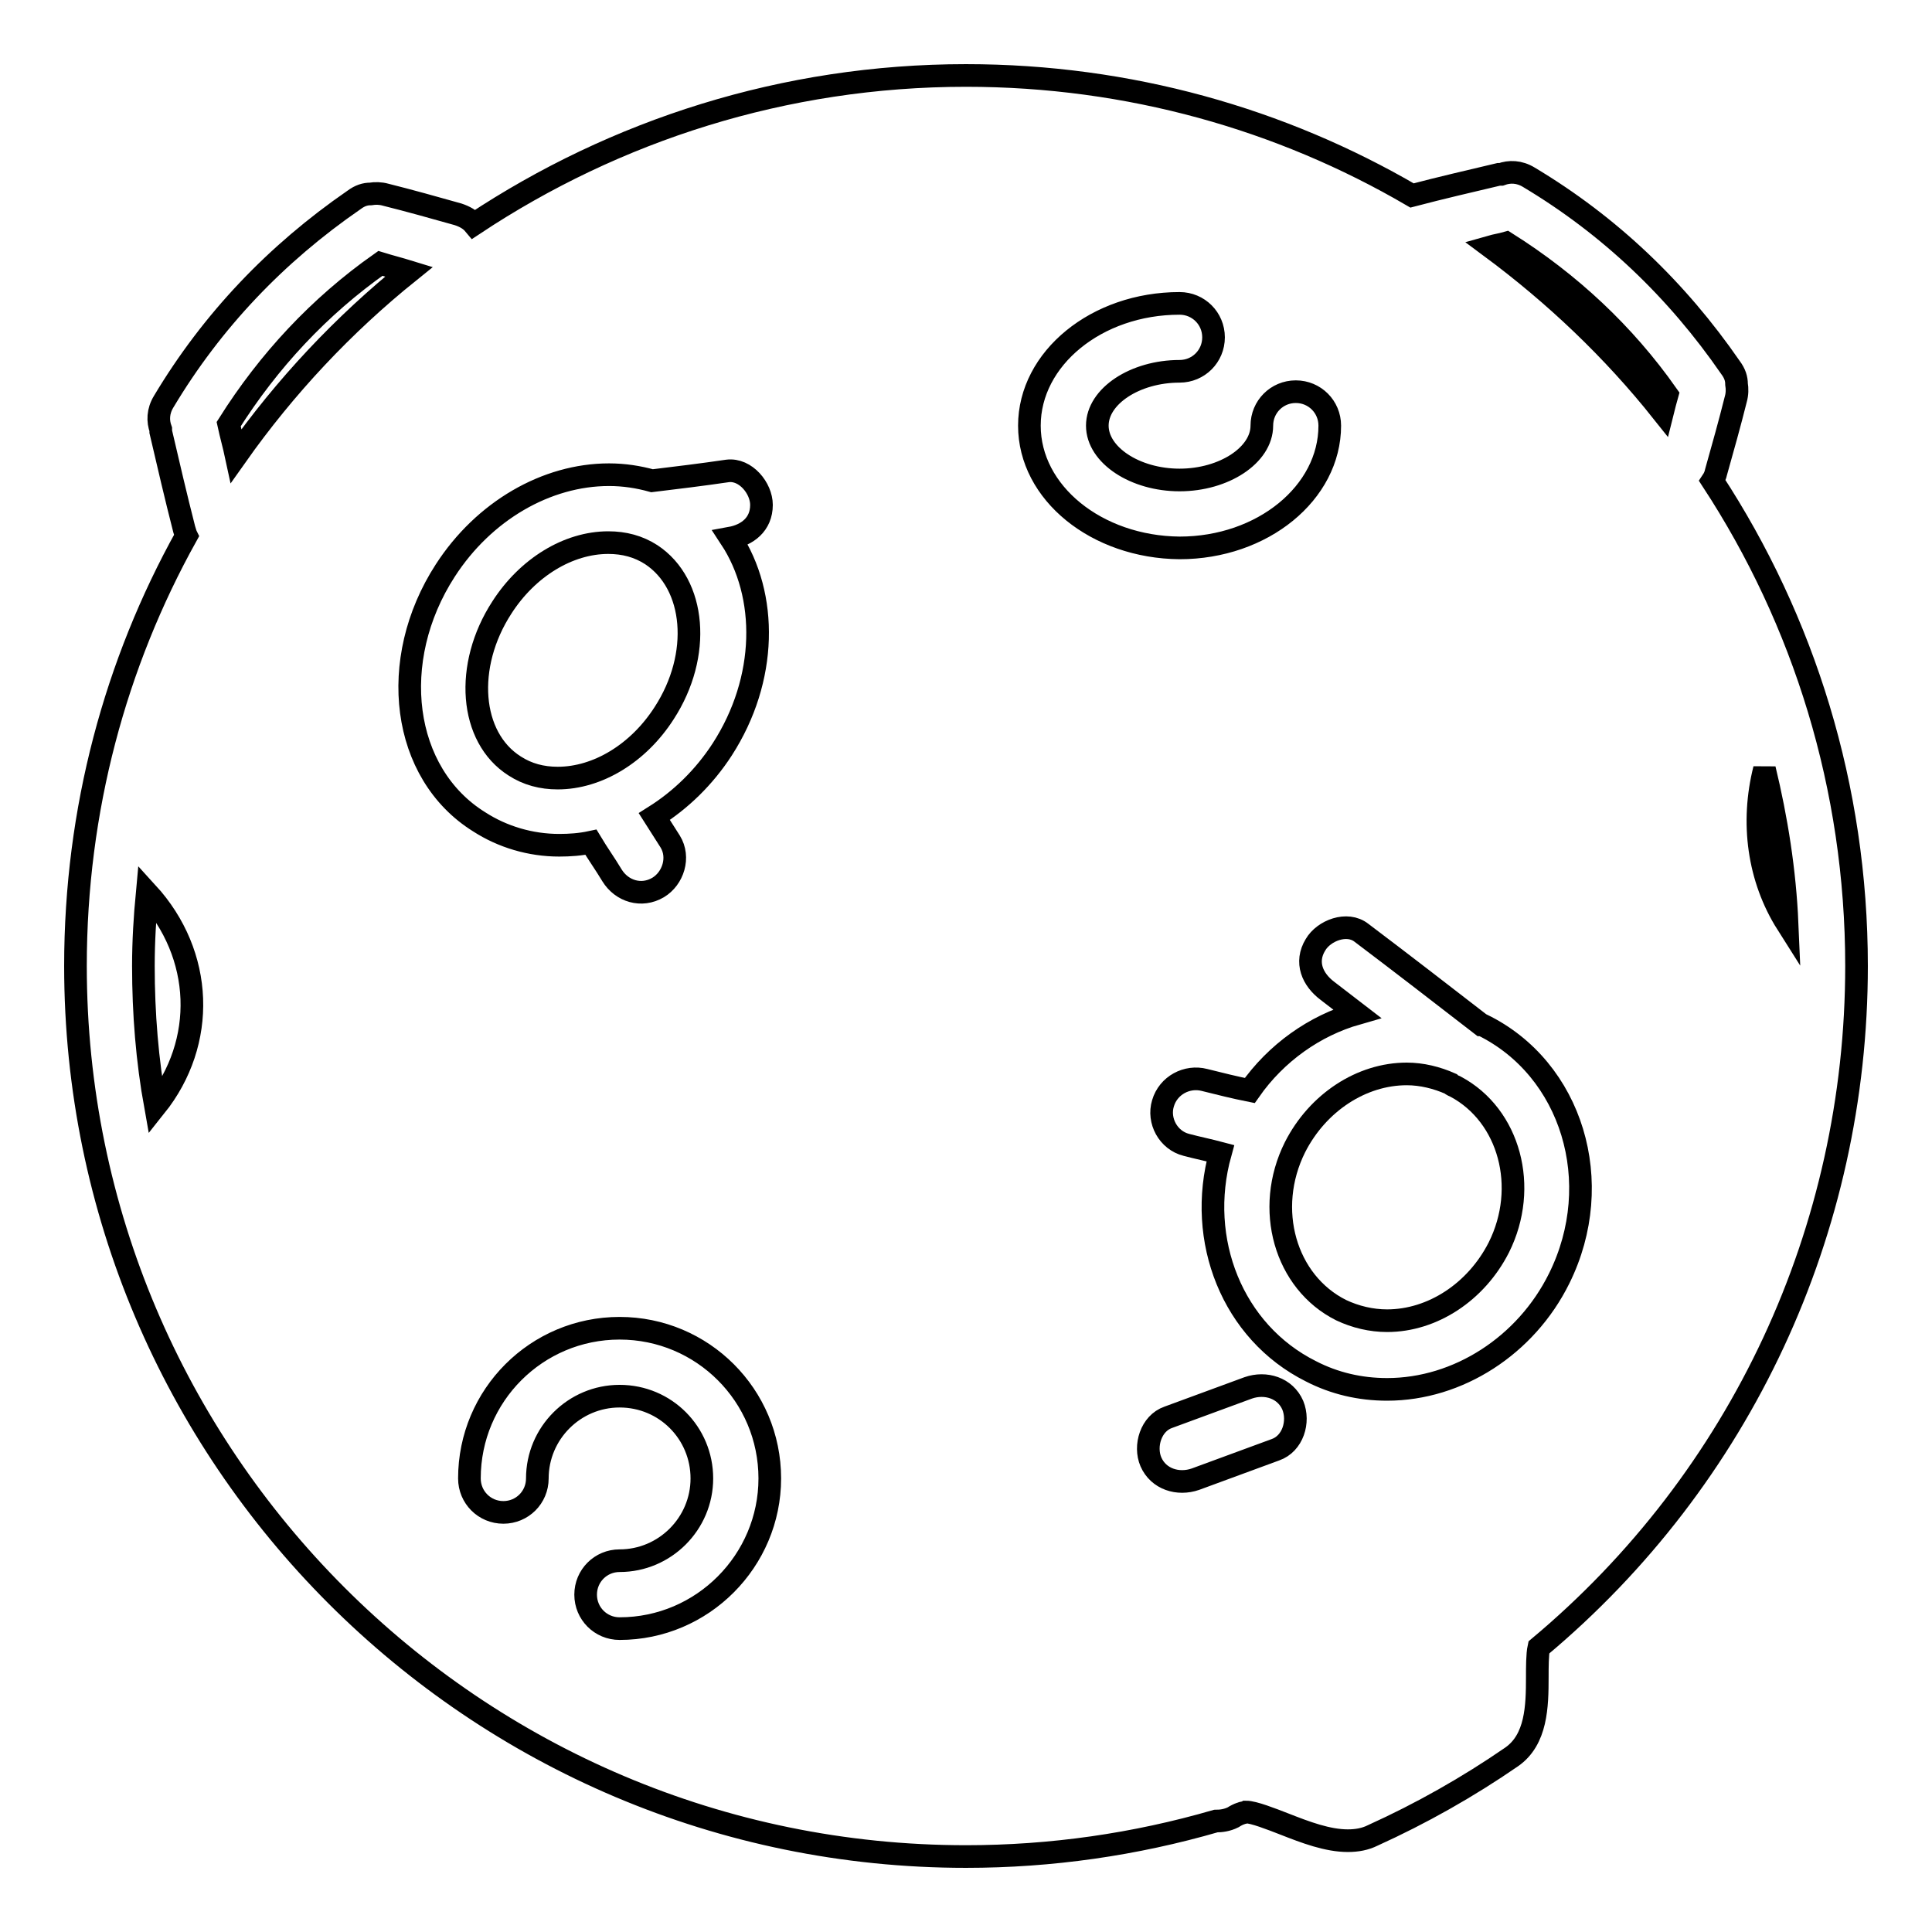 <?xml version="1.0" encoding="utf-8"?>
<!-- Svg Vector Icons : http://www.onlinewebfonts.com/icon -->
<!DOCTYPE svg PUBLIC "-//W3C//DTD SVG 1.1//EN" "http://www.w3.org/Graphics/SVG/1.1/DTD/svg11.dtd">
<svg version="1.1" xmlns="http://www.w3.org/2000/svg" xmlns:xlink="http://www.w3.org/1999/xlink" x="0px" y="0px" viewBox="0 0 256 256" enable-background="new 0 0 256 256" xml:space="preserve">
<g><g><g><g><path stroke-width="3" fill-opacity="0" stroke="#000000"  d="M227.4,62.5c0.9-3.2,1.8-6.4,2.6-9.6c0.2-0.7,0.2-1.4,0.1-2c0-0.7-0.2-1.4-0.8-2.2c-7.1-10.3-16-18.8-26.7-25.2c-1.3-0.8-2.6-0.8-3.7-0.4c-0.1,0-0.2,0-0.3,0c-3.8,0.9-7.7,1.8-11.5,2.8C169.8,15.8,149.6,10,128,10c-24.1,0-46.5,7.3-65.2,19.7c-0.5-0.6-1.2-1-2.1-1.3c-3.2-0.9-6.4-1.8-9.6-2.6c-0.7-0.2-1.4-0.2-2-0.1c-0.7,0-1.4,0.2-2.2,0.8c-10.3,7.1-18.8,16-25.2,26.7c-0.8,1.3-0.8,2.6-0.4,3.7c0,0.1,0,0.2,0,0.3c1,4.3,2,8.6,3.1,12.9c0.1,0.3,0.2,0.7,0.3,0.9C15.3,87.9,10,107.3,10,128c0,65.1,52.9,118,118,118c11.3,0,22.4-1.6,33.1-4.7c0.7,0,1.5-0.1,2.3-0.5c0.3-0.2,0.7-0.4,1-0.5c0.2-0.1,0.5-0.1,0.7-0.2c1,0,3.3,0.9,5.1,1.6c2.8,1.1,5.7,2.2,8.4,2.2c1.2,0,2.3-0.2,3.3-0.7c6.4-2.9,12.6-6.4,18.4-10.4c3.3-2.3,3.4-6.7,3.4-10.6c0-1.2,0-3,0.2-3.9C230.7,195.9,246,163,246,128c0-23.7-7-45.8-19.1-64.3C227.1,63.4,227.3,63,227.4,62.5z M20.6,146.6c-1.1-6.1-1.6-12.3-1.6-18.6c0-3.3,0.2-6.5,0.5-9.7C27,126.5,27.4,138.1,20.6,146.6z M31.3,60.4c-0.3-1.4-0.7-2.8-1-4.2c5.3-8.4,12-15.6,20.1-21.3c1.3,0.4,2.5,0.7,3.8,1.1C45.5,43,37.8,51.2,31.3,60.4z M59,75.6c5.1-7.9,13.4-12.7,21.7-12.7c2,0,3.9,0.3,5.7,0.8c3.3-0.4,6.6-0.8,10-1.3c2.4-0.3,4.5,2.3,4.5,4.5c0,2.6-1.9,4-4.1,4.4c5,7.6,4.9,18.7-1.1,28c-2.4,3.7-5.5,6.7-9,8.9c0.7,1.1,1.4,2.2,2.1,3.3c1.3,2.1,0.4,4.9-1.6,6.1c-2.2,1.3-4.8,0.5-6.1-1.6c-0.9-1.5-1.9-2.9-2.8-4.4c-1.4,0.3-2.8,0.4-4.2,0.4c-3.8,0-7.5-1.1-10.6-3.1C53.2,102.5,51.3,87.5,59,75.6z M82.1,215.8c-2.5,0-4.5-2-4.5-4.5s2-4.5,4.5-4.5c6,0,10.9-4.9,10.9-10.9S88.2,185,82.1,185c-6,0-10.9,4.9-10.9,10.9c0,2.5-2,4.5-4.5,4.5c-2.5,0-4.5-2-4.5-4.5c0-11,8.9-19.9,19.9-19.9c11,0,19.9,8.9,19.9,19.9C102,206.8,93.1,215.8,82.1,215.8z M233.8,101.9c1.6,6.6,2.7,13.5,3,20.5C233,116.4,232,109,233.8,101.9z M136.4,56.4c0-8.9,8.9-16.2,19.9-16.2c2.5,0,4.5,2,4.5,4.5s-2,4.5-4.5,4.5c-5.9,0-10.9,3.3-10.9,7.2c0,3.9,5,7.2,10.9,7.2c5.9,0,10.9-3.3,10.9-7.2c0-2.5,2-4.5,4.5-4.5s4.5,2,4.5,4.5c0,8.9-8.9,16.2-19.9,16.2C145.3,72.5,136.4,65.3,136.4,56.4z M169,192.1c-3.5,1.3-7.1,2.6-10.6,3.9c-2.3,0.8-4.9,0-5.9-2.3c-0.9-2.1,0-5.1,2.3-5.9c3.5-1.3,7.1-2.6,10.6-3.9c2.3-0.8,4.9,0,5.9,2.3C172.2,188.4,171.3,191.3,169,192.1z M206.6,169.4c-4.4,8.9-13.4,14.7-22.8,14.7c-3.6,0-7-0.8-10.1-2.4c-10.4-5.2-15.2-17.4-12-28.9c-1.5-0.4-3-0.7-4.5-1.1c-2.4-0.6-3.8-3.2-3.1-5.5c0.7-2.4,3.2-3.7,5.5-3.1c2,0.5,4,1,6,1.4c3.5-5,8.6-8.6,14.2-10.2c-1.3-1-2.6-2-3.9-3c-2-1.5-3-3.8-1.6-6.1c1.1-1.9,4.2-3.1,6.1-1.6c5.3,4,10.6,8.1,15.9,12.2c0,0,0,0,0.1,0C208.3,141.6,212.9,156.7,206.6,169.4z M220.3,54.6c-6.6-8.3-14.3-15.6-22.8-21.9c0.7-0.2,1.4-0.3,2.1-0.5c8.4,5.3,15.6,12,21.3,20.1C220.7,53,220.5,53.8,220.3,54.6z"/><path stroke-width="3" fill-opacity="0" stroke="#000000"  d="M192.9,144c-0.2-0.1-0.5-0.2-0.7-0.4c-1.8-0.8-3.8-1.3-5.8-1.3c-6,0-11.8,3.8-14.8,9.7c-4.1,8.2-1.3,17.9,6.1,21.6c1.9,0.9,4,1.4,6.1,1.4c6,0,11.8-3.8,14.8-9.7C202.6,157.3,200,147.8,192.9,144z"/><path stroke-width="3" fill-opacity="0" stroke="#000000"  d="M68.2,101.5c1.7,1.1,3.6,1.6,5.7,1.6c5.3,0,10.7-3.3,14.1-8.6c5-7.7,4.2-17.1-1.7-21c-1.7-1.1-3.6-1.6-5.7-1.6c-5.3,0-10.7,3.3-14.1,8.6C61.5,88.2,62.2,97.7,68.2,101.5z"/></g></g><g></g><g></g><g></g><g></g><g></g><g></g><g></g><g></g><g></g><g></g><g></g><g></g><g></g><g></g><g></g></g></g>
</svg>